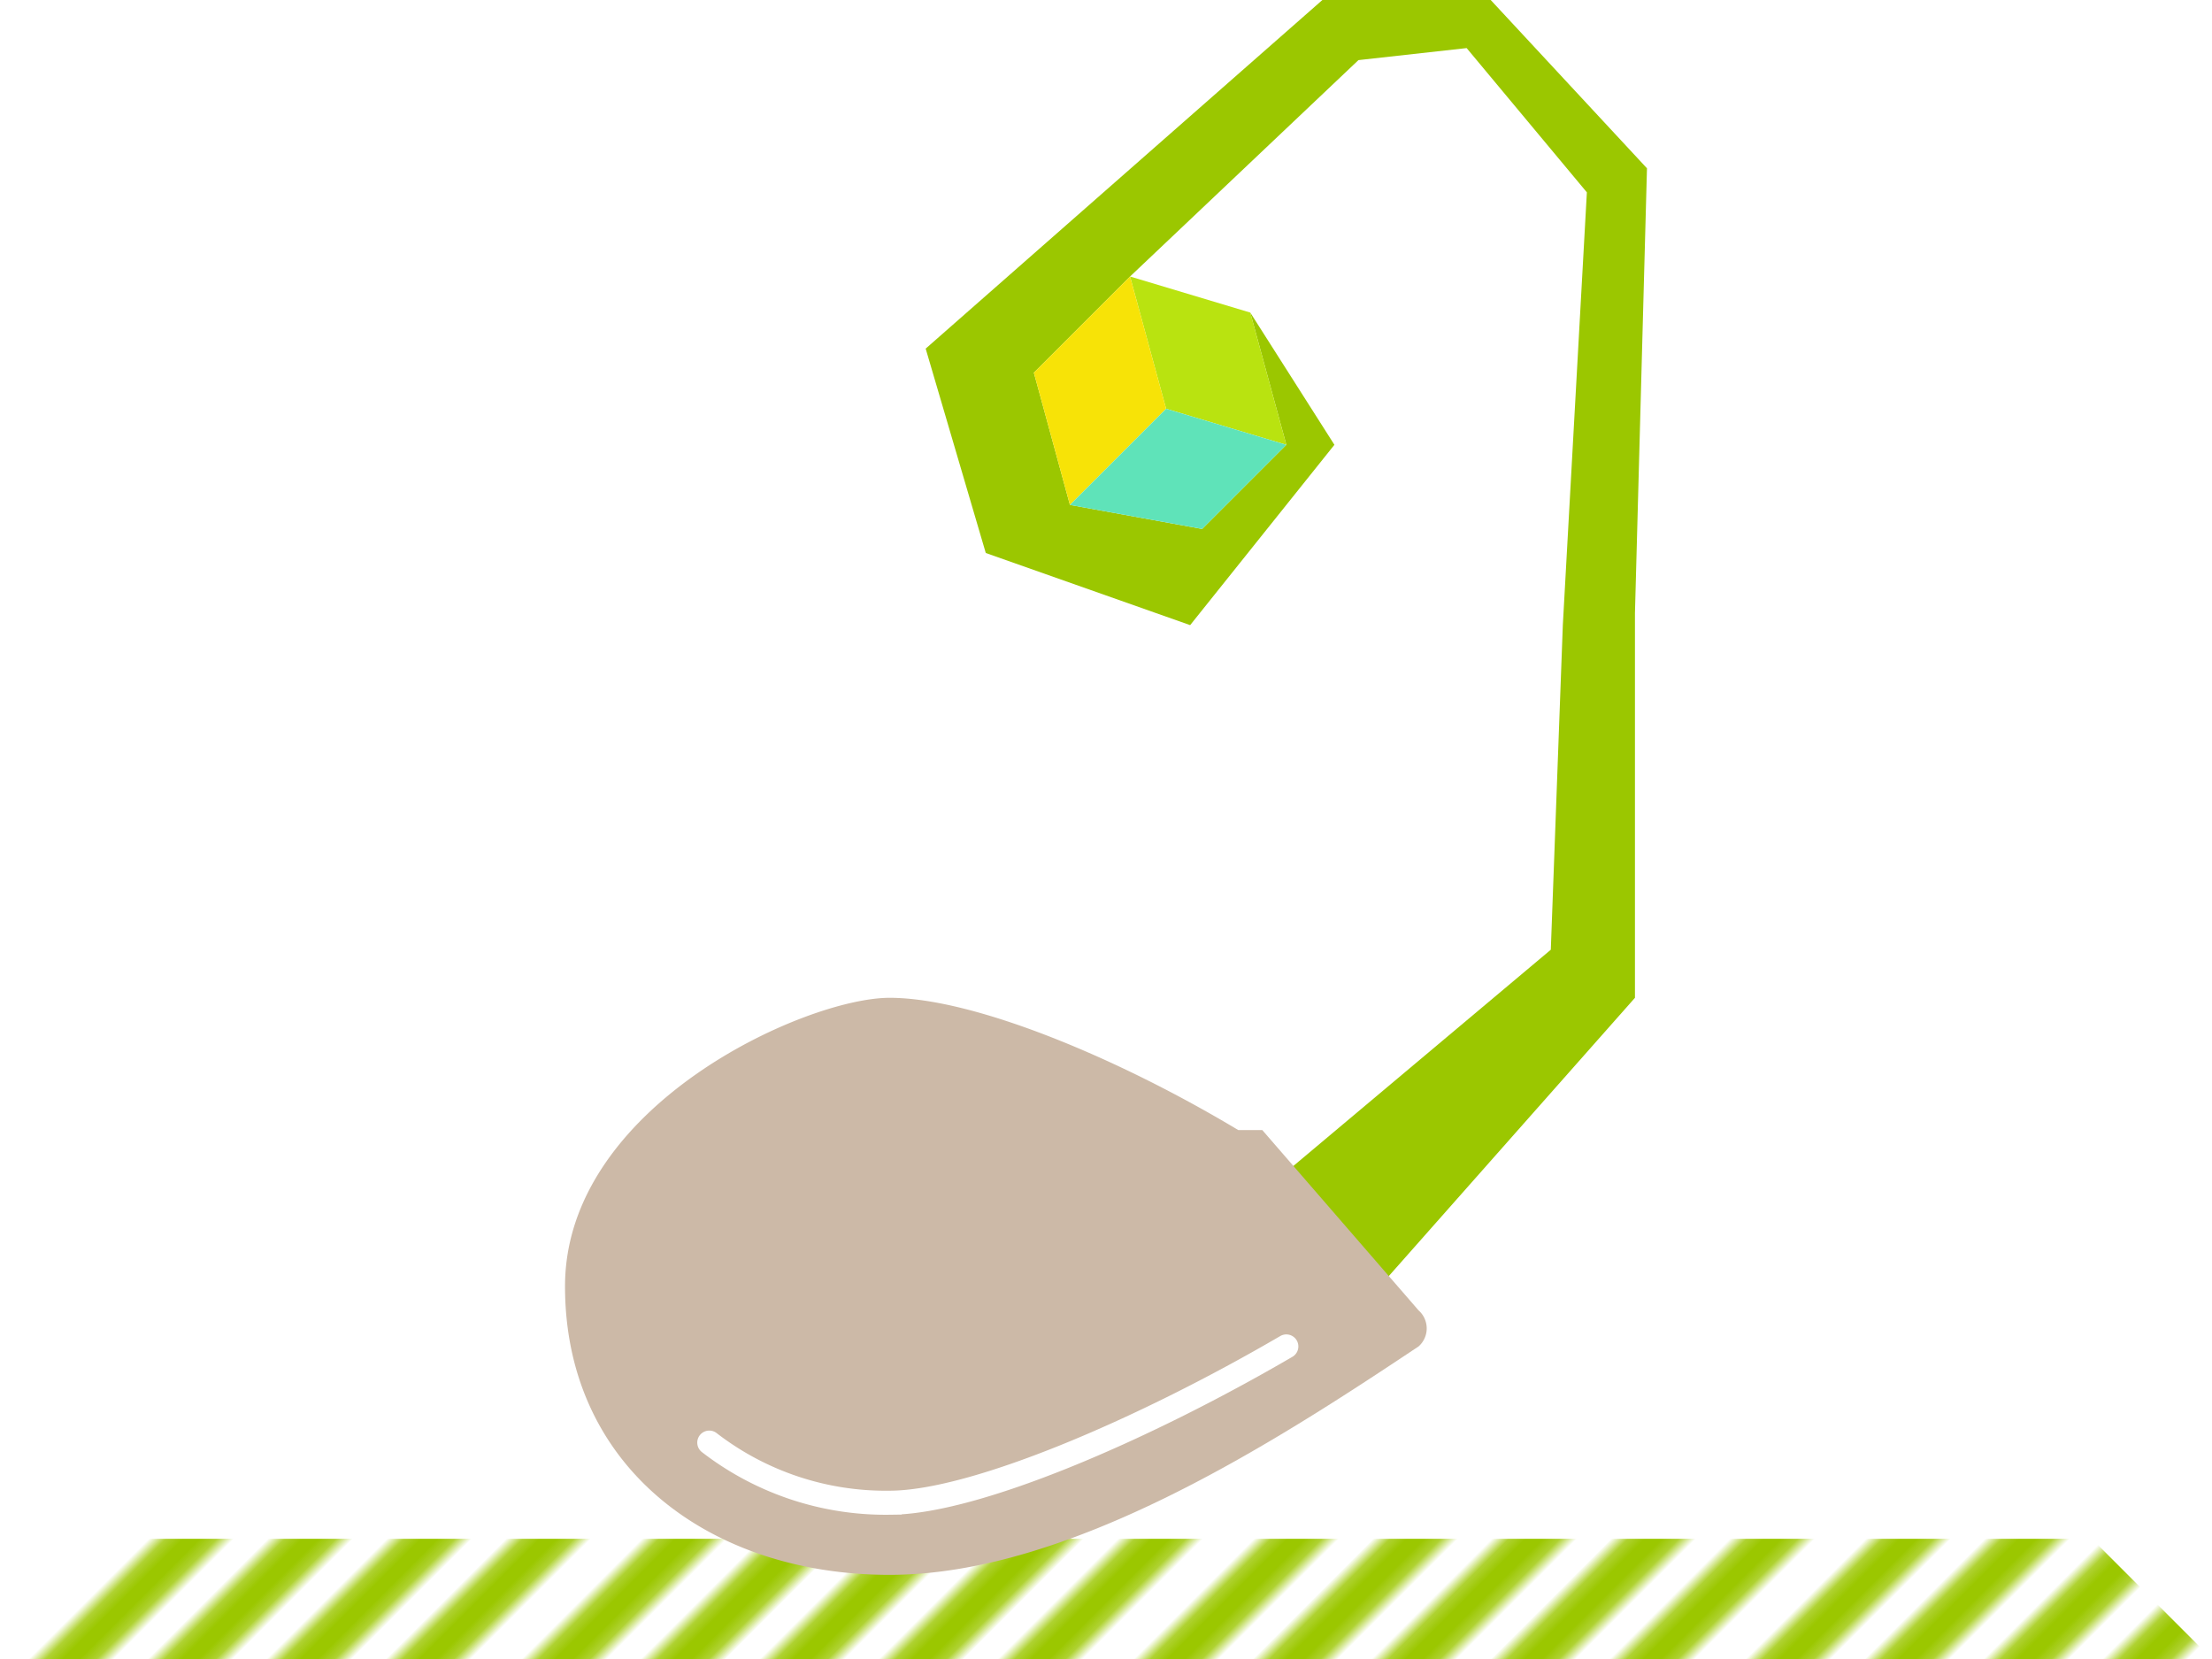 <svg xmlns="http://www.w3.org/2000/svg" xmlns:xlink="http://www.w3.org/1999/xlink" viewBox="0 0 184 138"><defs><style>.cls-1,.cls-2,.cls-6{fill:none;}.cls-2{stroke:#9bc700;stroke-width:3.6px;}.cls-3{fill:url(#新規パターンスウォッチ_4);}.cls-4{fill:#9bc700;}.cls-5{fill:#ccb9a7;}.cls-6{stroke:#fff;stroke-linecap:round;stroke-miterlimit:10;stroke-width:2px;}.cls-7{fill:#b9e310;}.cls-8{fill:#f7e307;}.cls-9{fill:#5fe3b9;}</style><pattern id="新規パターンスウォッチ_4" data-name="新規パターンスウォッチ 4" width="72" height="72" patternTransform="translate(19 313) rotate(-45)" patternUnits="userSpaceOnUse" viewBox="0 0 72 72"><rect class="cls-1" width="72" height="72"/><line class="cls-2" x1="72" y1="68" x2="144" y2="68"/><line class="cls-2" x1="72" y1="54" x2="144" y2="54"/><line class="cls-2" x1="72" y1="40" x2="144" y2="40"/><line class="cls-2" x1="72" y1="25" x2="144" y2="25"/><line class="cls-2" x1="72" y1="11" x2="144" y2="11"/><line class="cls-2" x1="72" y1="61" x2="144" y2="61"/><line class="cls-2" x1="72" y1="47" x2="144" y2="47"/><line class="cls-2" x1="72" y1="32" x2="144" y2="32"/><line class="cls-2" x1="72" y1="18" x2="144" y2="18"/><line class="cls-2" x1="72" y1="4" x2="144" y2="4"/><line class="cls-2" y1="68" x2="72" y2="68"/><line class="cls-2" y1="54" x2="72" y2="54"/><line class="cls-2" y1="40" x2="72" y2="40"/><line class="cls-2" y1="25" x2="72" y2="25"/><line class="cls-2" y1="11" x2="72" y2="11"/><line class="cls-2" y1="61" x2="72" y2="61"/><line class="cls-2" y1="47" x2="72" y2="47"/><line class="cls-2" y1="32" x2="72" y2="32"/><line class="cls-2" y1="18" x2="72" y2="18"/><line class="cls-2" y1="4" x2="72" y2="4"/><line class="cls-2" x1="-72" y1="68" y2="68"/><line class="cls-2" x1="-72" y1="54" y2="54"/><line class="cls-2" x1="-72" y1="40" y2="40"/><line class="cls-2" x1="-72" y1="25" y2="25"/><line class="cls-2" x1="-72" y1="11" y2="11"/><line class="cls-2" x1="-72" y1="61" y2="61"/><line class="cls-2" x1="-72" y1="47" y2="47"/><line class="cls-2" x1="-72" y1="32" y2="32"/><line class="cls-2" x1="-72" y1="18" y2="18"/><line class="cls-2" x1="-72" y1="4" y2="4"/></pattern></defs><title>img_about_03</title><g id="レイヤー_2" data-name="レイヤー 2"><g id="work"><polygon class="cls-3" points="174 128 10 128 0 138 184 138 174 128"/><polygon class="cls-4" points="113 109 104 100 129 79 130 52 132 16 122 4 113 5 94 23 86 31 89 42 100 44 107 37 104 26 111 37 99 52 82 46 77 29 110 0 124 0 137 14 136 51 136 83 113 109"/><path class="cls-5" d="M118,109,105,94h-2C93,88,81,83,74,83s-27,9-27,24,12,24,27,24,32-11,44-19A2,2,0,0,0,118,109Z"/><path class="cls-6" d="M107,112c-12,7-26,13-33,13a24,24,0,0,1-15-5"/><polygon class="cls-7" points="104 26 94 23 97 34 107 37 104 26"/><polygon class="cls-8" points="94 23 86 31 89 42 97 34 94 23"/><polygon class="cls-9" points="97 34 89 42 100 44 107 37 97 34"/></g></g></svg>